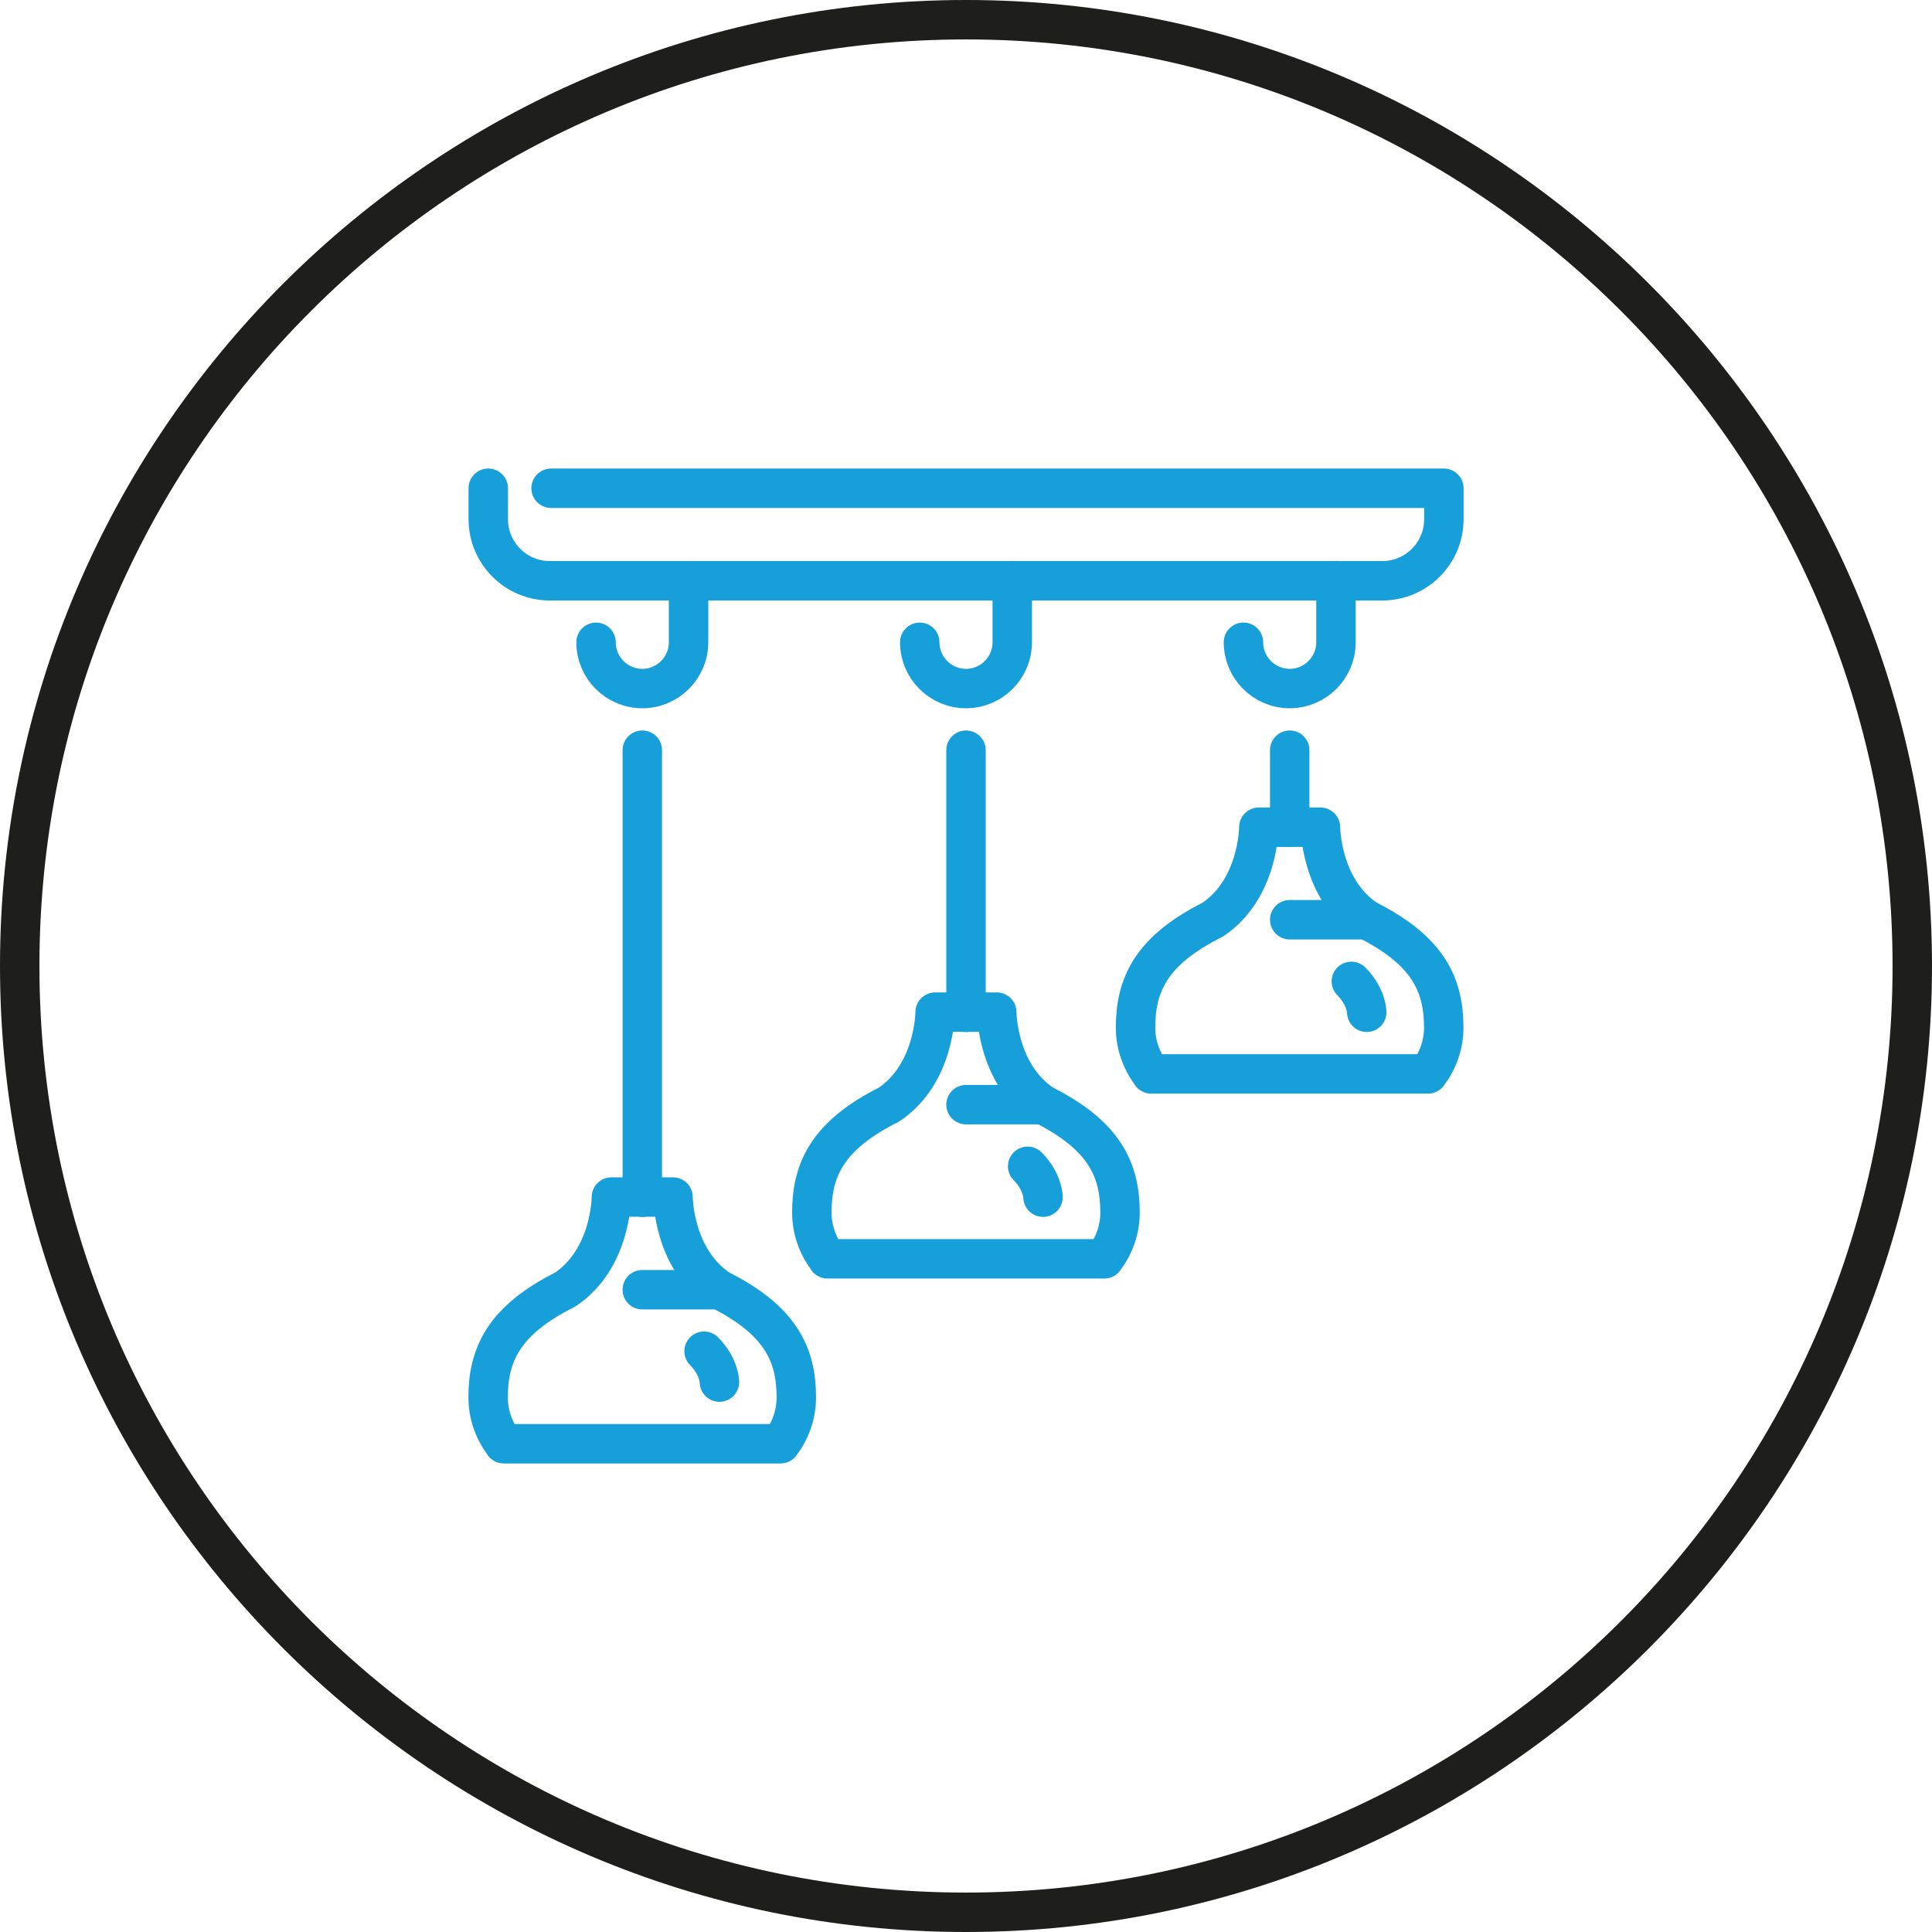 <?xml version="1.0" encoding="UTF-8"?><svg id="Warstwa_2" xmlns="http://www.w3.org/2000/svg" viewBox="0 0 147 147"><defs><style>.cls-1{fill:#1e1e1c;}.cls-2{fill:none;stroke:#179fda;stroke-linecap:round;stroke-linejoin:round;stroke-width:3px;}</style></defs><g id="Warstwa_1-2"><path class="cls-1" d="m73.5,3C34.6,3,3,34.6,3,73.5s31.6,70.5,70.5,70.5,70.5-31.6,70.5-70.5S112.4,3,73.5,3m0,144C33,147,0,114,0,73.5S33,0,73.5,0s73.5,33,73.5,73.5-33,73.5-73.5,73.5"/><g id="lighting-interior_illumination-lamp"><path class="cls-2" d="m37.15,37.15v2.35c0,2.59,2.1,4.69,4.69,4.69h63.33c2.59,0,4.69-2.1,4.69-4.69v-2.35H41.93"/><line class="cls-2" x1="48.87" y1="57.08" x2="48.87" y2="91.09"/><path class="cls-2" d="m45.35,48.87c0,1.94,1.58,3.52,3.52,3.52s3.52-1.58,3.52-3.52v-4.69"/><path class="cls-2" d="m38.34,109.85c-.74-.98-1.2-2.19-1.2-3.52,0-3.24,1.17-5.86,5.86-8.21,3.52-2.35,3.52-7.04,3.52-7.04h4.69s0,4.69,3.52,7.04c4.69,2.35,5.86,4.97,5.86,8.21,0,1.33-.46,2.54-1.2,3.52h-21.06Z"/><line class="cls-2" x1="48.87" y1="98.13" x2="54.74" y2="98.13"/><path class="cls-2" d="m54.74,105.16s0-1.17-1.17-2.35"/><line class="cls-2" x1="73.5" y1="57.08" x2="73.5" y2="77.02"/><path class="cls-2" d="m69.98,48.87c0,1.94,1.58,3.52,3.52,3.52s3.52-1.58,3.52-3.52v-4.69"/><path class="cls-2" d="m62.97,95.78c-.74-.98-1.2-2.19-1.2-3.52,0-3.24,1.17-5.86,5.86-8.21,3.52-2.35,3.52-7.04,3.52-7.04h4.69s0,4.69,3.52,7.04c4.69,2.35,5.86,4.97,5.86,8.21,0,1.33-.46,2.54-1.2,3.52h-21.06Z"/><line class="cls-2" x1="73.5" y1="84.05" x2="79.36" y2="84.05"/><path class="cls-2" d="m79.36,91.09s0-1.17-1.17-2.35"/><line class="cls-2" x1="98.13" y1="57.08" x2="98.13" y2="62.95"/><path class="cls-2" d="m94.61,48.87c0,1.94,1.58,3.52,3.52,3.52s3.52-1.58,3.52-3.52v-4.69"/><path class="cls-2" d="m87.6,81.71c-.74-.98-1.2-2.19-1.2-3.52,0-3.24,1.17-5.86,5.86-8.21,3.52-2.35,3.52-7.04,3.52-7.04h4.69s0,4.69,3.52,7.04c4.69,2.35,5.86,4.97,5.86,8.21,0,1.33-.46,2.54-1.2,3.52h-21.06Z"/><line class="cls-2" x1="98.13" y1="69.98" x2="103.99" y2="69.98"/><path class="cls-2" d="m103.99,77.02s0-1.17-1.17-2.35"/></g></g></svg>